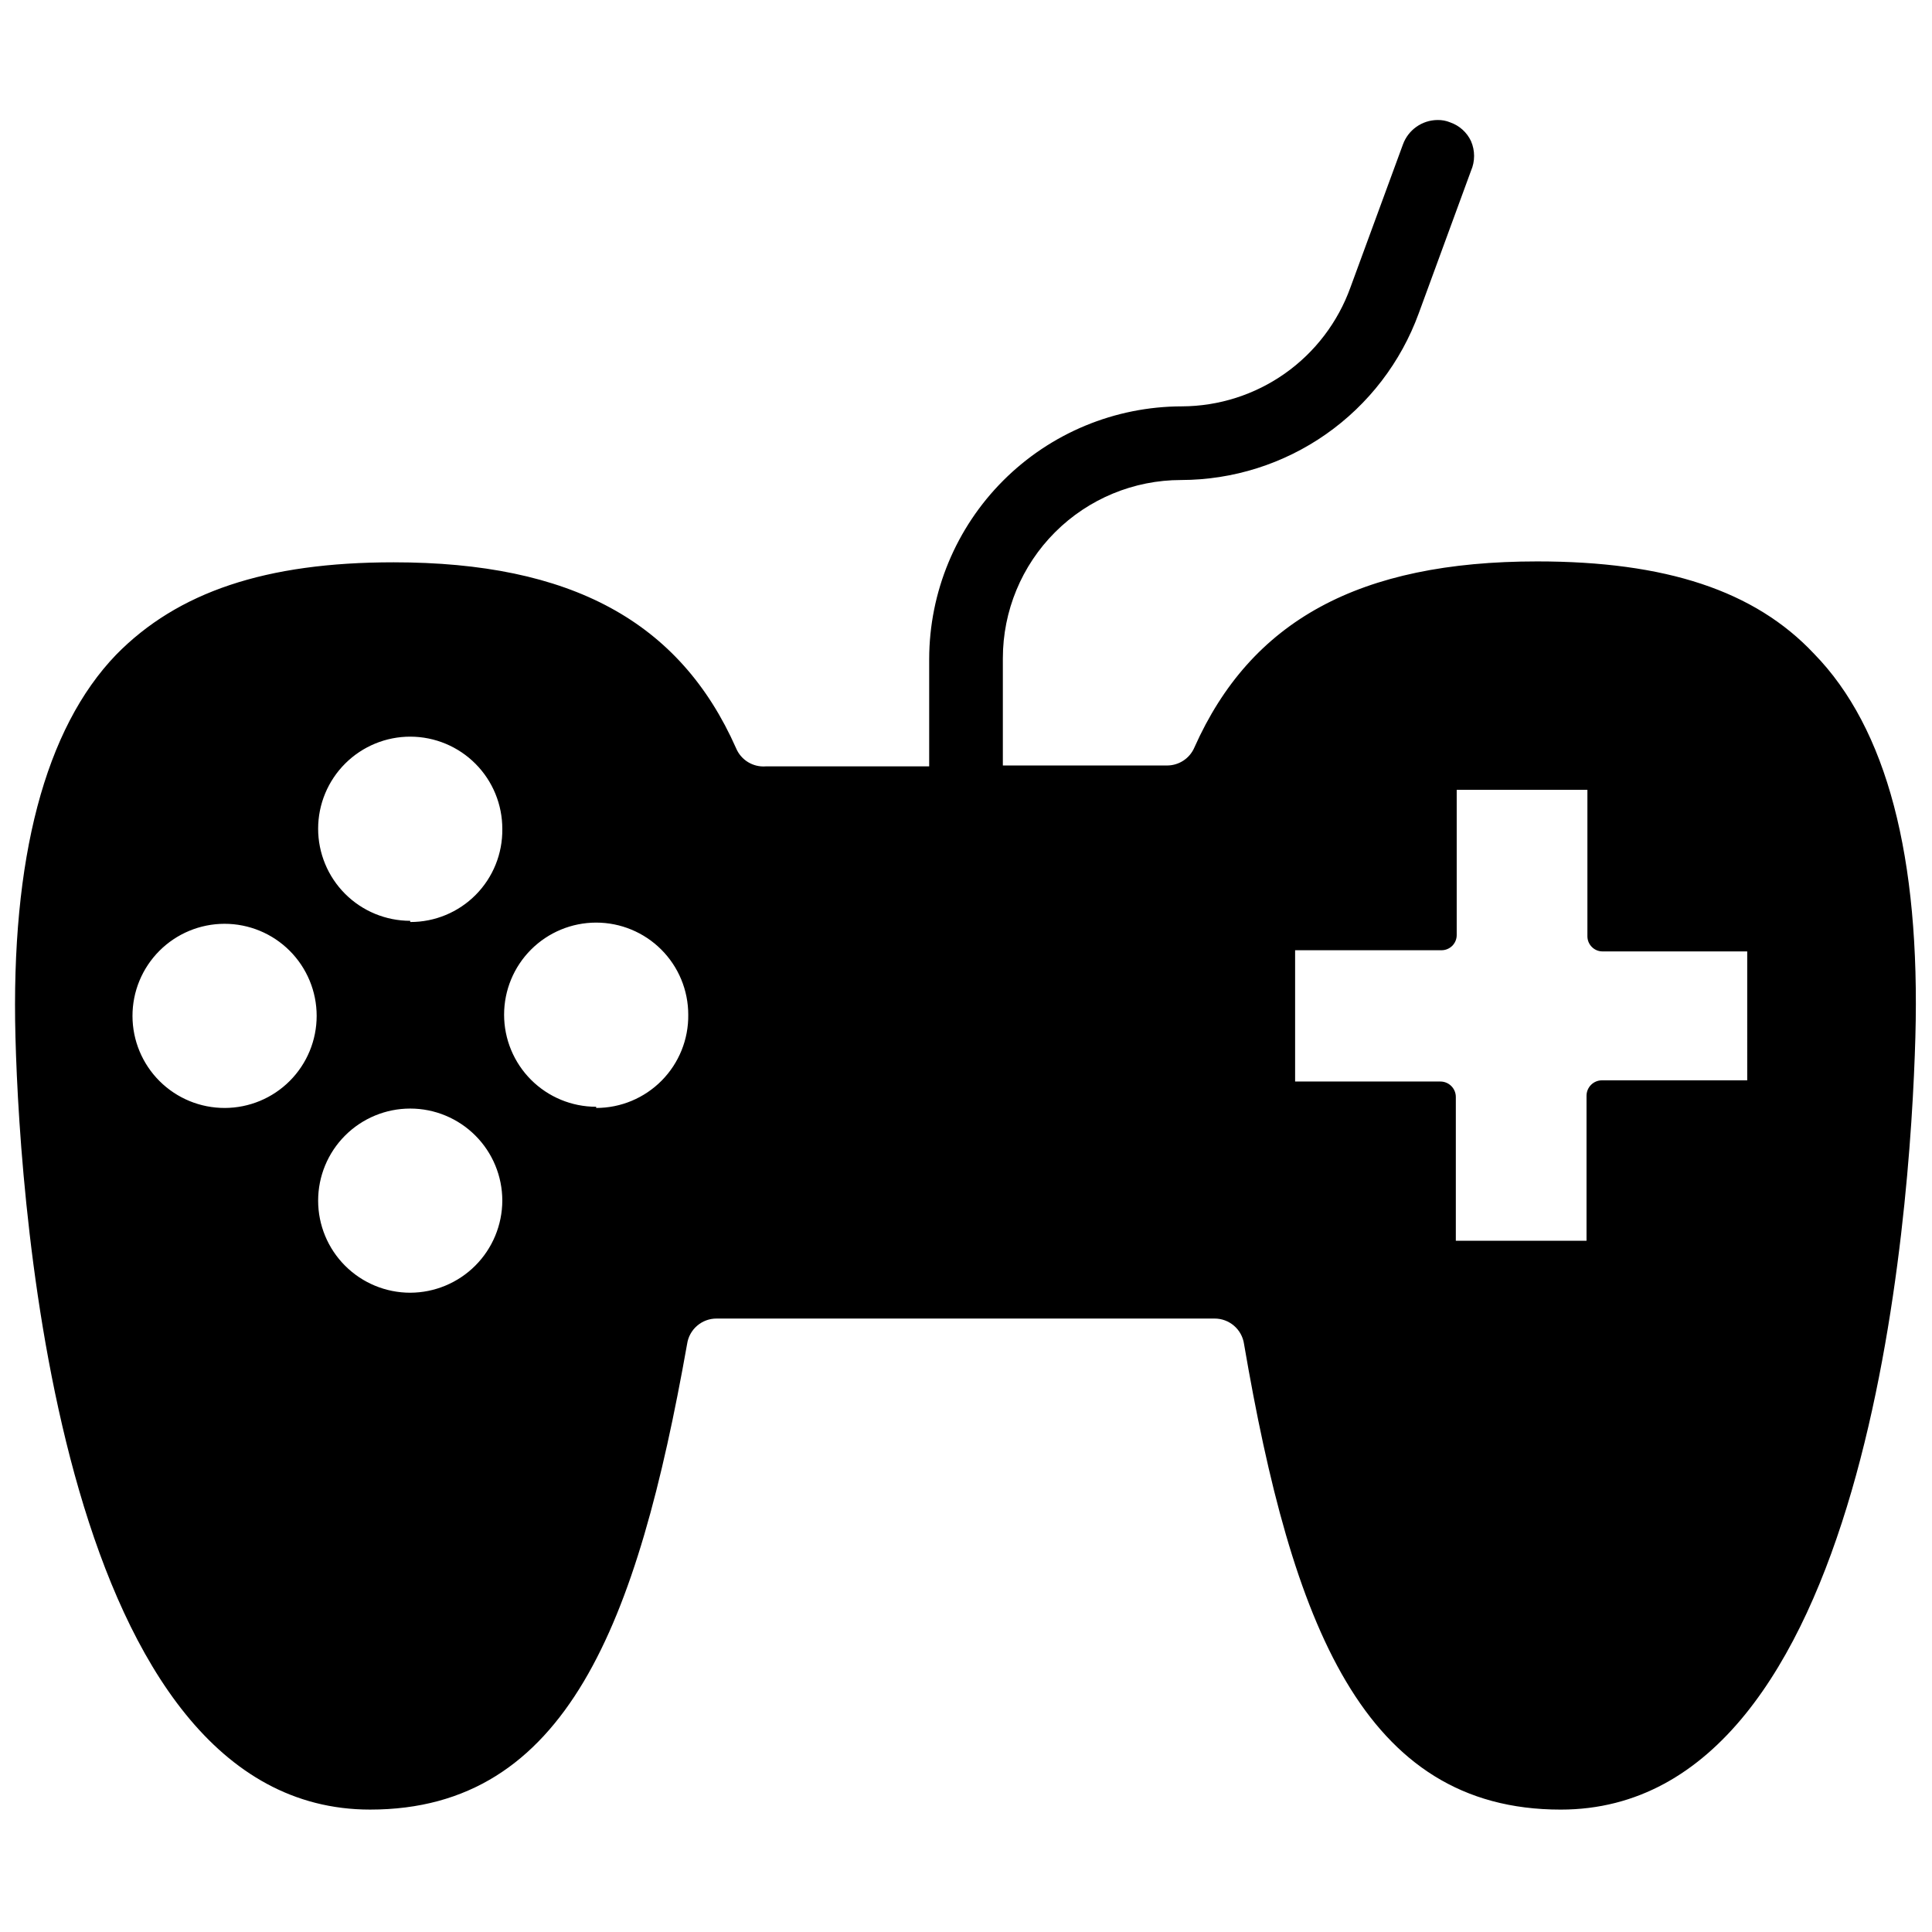 <?xml version="1.0" encoding="UTF-8"?>
<!-- Uploaded to: ICON Repo, www.svgrepo.com, Generator: ICON Repo Mixer Tools -->
<svg width="800px" height="800px" version="1.1" viewBox="144 144 512 512" xmlns="http://www.w3.org/2000/svg">
 <defs>
  <clipPath id="a">
   <path d="m148.09 175h503.81v449h-503.81z"/>
  </clipPath>
 </defs>
 <g clip-path="url(#a)">
  <path d="m624.75 317.26c-15.742-16.766-39.359-24.48-73.367-24.48-47.23 0-75.887 15.742-90.844 49.277-1.254 2.965-4.184 4.863-7.402 4.805h-43.371v-28.418c0-12.527 4.973-24.543 13.832-33.398 8.859-8.859 20.871-13.836 33.398-13.836 13.758-0.023 27.176-4.269 38.438-12.168 11.262-7.898 19.828-19.066 24.539-31.992l13.855-37.785c1.094-2.512 1.094-5.363 0-7.875-1.094-2.328-3.082-4.117-5.512-4.957-1.074-0.445-2.227-0.656-3.387-0.629-4.086 0.043-7.723 2.613-9.129 6.453l-13.934 37.945c-3.312 9.191-9.371 17.145-17.355 22.777-7.984 5.633-17.508 8.672-27.281 8.711-17.758 0.02-34.785 7.082-47.344 19.641-12.559 12.559-19.625 29.586-19.645 47.348v28.418h-43.297c-3.387 0.266-6.559-1.672-7.871-4.801-14.879-33.613-43.77-49.277-90.766-49.277-33.93 0-57.23 7.871-73.523 24.48-18.816 19.523-27.945 53.922-26.688 101.39s12.438 204.67 93.992 204.67c52.113 0 70.848-49.359 83.996-123.36v0.004c0.551-3.914 3.918-6.809 7.871-6.773h131.86c3.953-0.035 7.32 2.859 7.871 6.773 12.676 73.996 31.488 123.36 83.914 123.36 81.555 0 92.652-156.81 93.992-204.67 1.34-47.863-7.555-81.871-26.84-101.63zm-421.16 120.36c-6.477 0.023-12.695-2.531-17.285-7.098-4.594-4.57-7.18-10.773-7.195-17.25-0.016-6.477 2.547-12.695 7.121-17.281 4.57-4.586 10.781-7.168 17.258-7.176 6.477-0.008 12.688 2.562 17.27 7.137 4.582 4.578 7.16 10.789 7.16 17.266 0 6.461-2.562 12.656-7.121 17.23s-10.746 7.152-17.207 7.172zm49.125 48.965c-6.473 0-12.68-2.57-17.258-7.148-4.578-4.574-7.148-10.781-7.148-17.254s2.57-12.68 7.148-17.254c4.578-4.578 10.785-7.148 17.258-7.148 6.469 0 12.676 2.57 17.254 7.148 4.578 4.574 7.148 10.781 7.148 17.254-0.023 6.465-2.598 12.66-7.172 17.234-4.57 4.57-10.766 7.148-17.23 7.168zm0-98.559c-6.481 0-12.691-2.574-17.266-7.156-4.578-4.582-7.144-10.793-7.141-17.273 0.008-6.477 2.59-12.684 7.176-17.254 4.59-4.574 10.805-7.137 17.281-7.121 6.477 0.016 12.684 2.602 17.25 7.195 4.566 4.59 7.121 10.809 7.102 17.285 0.082 6.519-2.453 12.801-7.039 17.434-4.59 4.633-10.844 7.231-17.363 7.207zm49.277 49.277v0.004c-6.473 0-12.68-2.57-17.258-7.148-4.574-4.578-7.144-10.785-7.144-17.254 0-6.473 2.57-12.68 7.144-17.258 4.578-4.574 10.785-7.148 17.258-7.148 6.473 0 12.68 2.574 17.254 7.148 4.578 4.578 7.148 10.785 7.148 17.258 0.086 6.523-2.449 12.812-7.035 17.457-4.586 4.644-10.84 7.262-17.367 7.258zm305.04-7.008-38.492 0.004c-2.262 0-4.094 1.832-4.094 4.094v38.414h-34.637v-38.098c0-2.262-1.832-4.094-4.094-4.094h-38.496v-34.793h38.73c1.078 0.02 2.121-0.395 2.891-1.148 0.77-0.758 1.203-1.789 1.203-2.867v-38.496h34.637v38.809c0 1.078 0.434 2.113 1.207 2.867 0.77 0.758 1.809 1.172 2.887 1.148h38.258z"/>
 </g>
</svg>